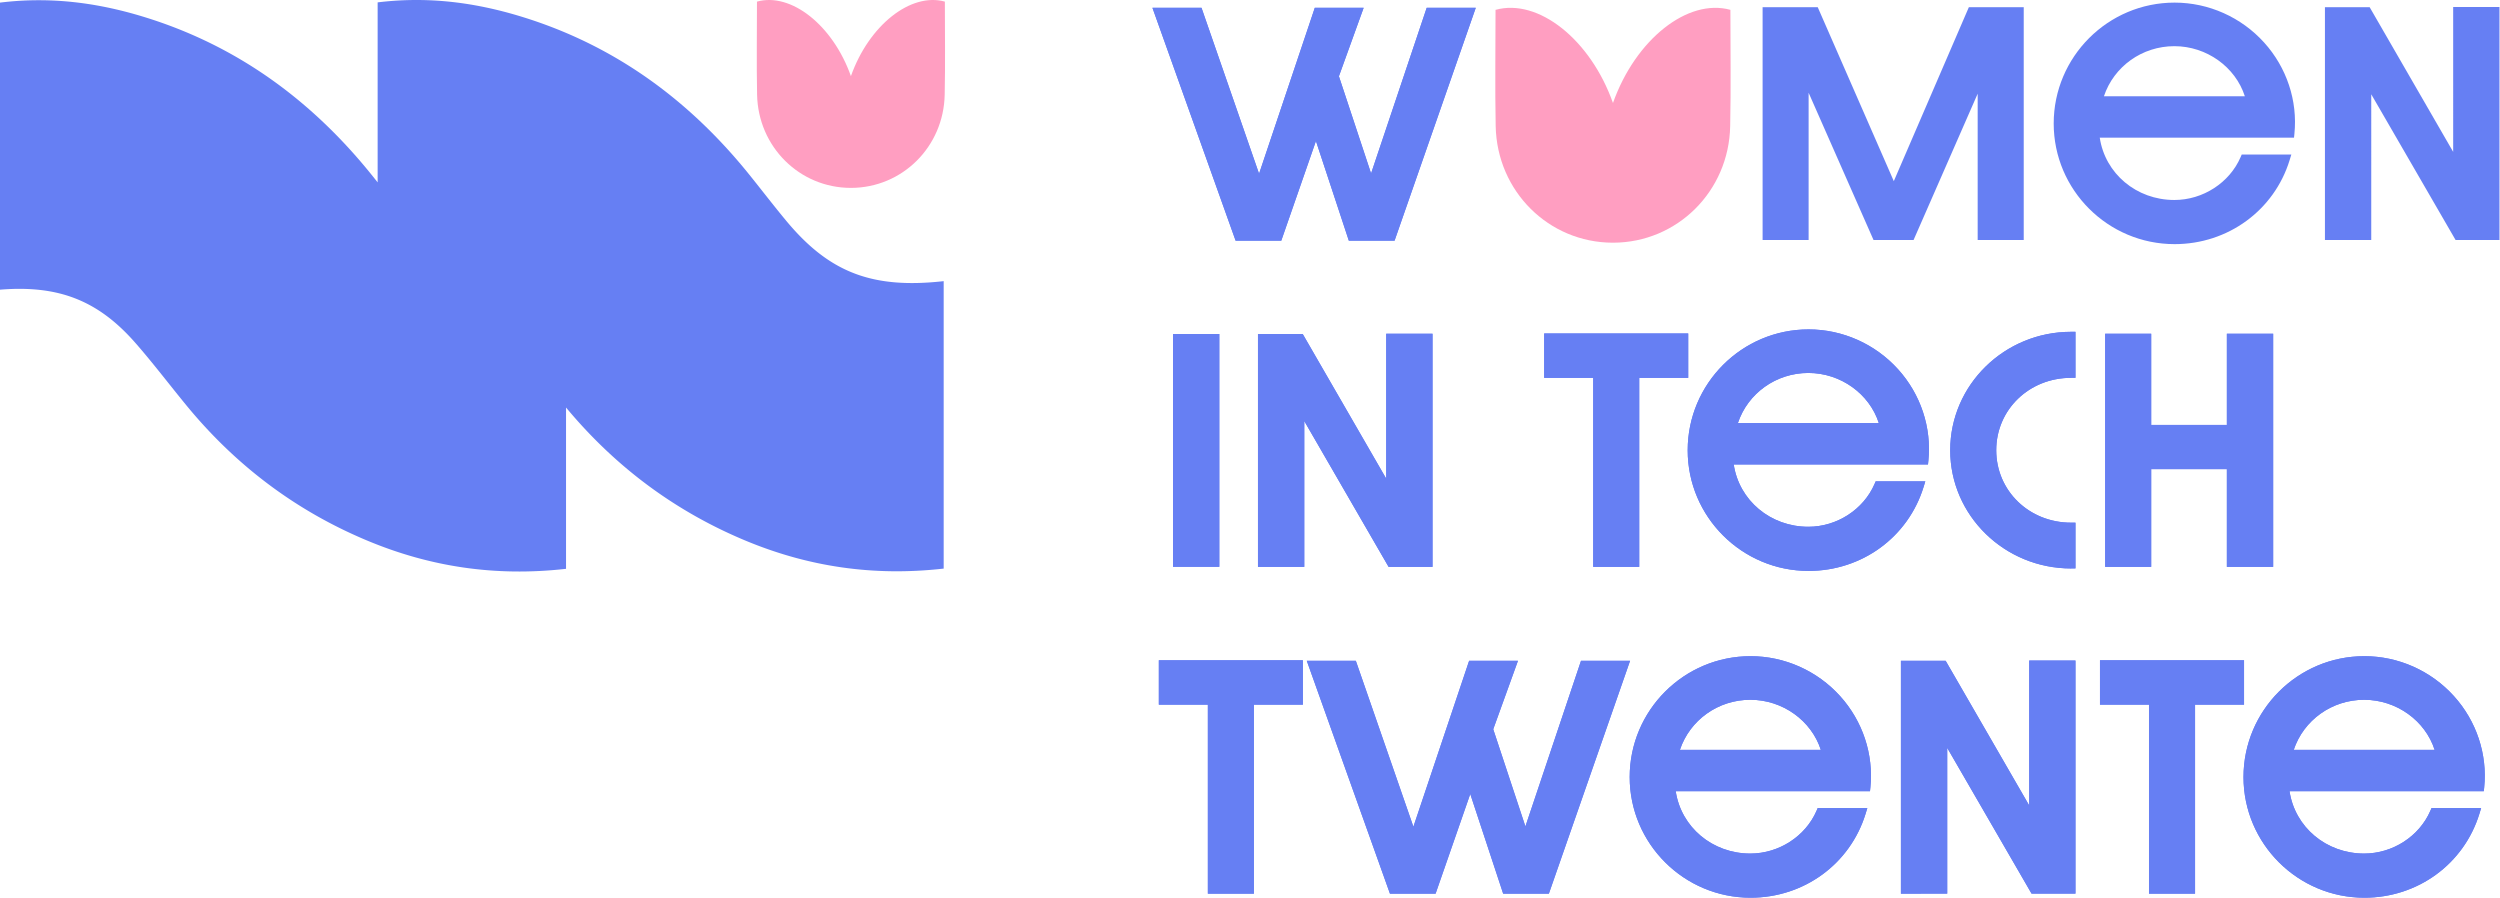 <svg xmlns="http://www.w3.org/2000/svg" width="958" height="344" fill="none" viewBox="0 0 958 344"><path fill="#667FF3" d="M301.188 84.495c-4.613-5.557-9.017-11.289-13.543-16.933-22.421-28.048-50.085-48.809-84.406-60.098-18.716-6.151-37.834-9.087-58.525-6.553v68.975a250 250 0 0 0-1.783-2.237C120.51 39.601 92.847 18.84 58.525 7.551 39.81 1.4 20.691-1.536 0 .998v110.008c22.508-1.835 37.677 4.176 51.92 20.446 6.902 7.881 13.21 16.252 19.886 24.343 18.751 22.7 41.627 39.931 68.801 51.308 24.151 10.118 49.193 13.928 76.298 10.869v-61.81c18.681 22.473 41.434 39.547 68.416 50.853 24.151 10.119 49.193 13.928 76.297 10.87V107.738c-27.524 3.075-43.985-3.391-60.43-23.243"/><path fill="#000" d="M293.656 49.003c.227.437.472.874.717 1.293-.035-.052-.053-.087-.088-.14zm3.181 5.015a34 34 0 0 0 1.59 1.975 37 37 0 0 1-1.101-1.31 9 9 0 0 0-.489-.665m60.01-3.862c-.035.053-.07.123-.105.175a39 39 0 0 0 1.451-2.796c-.228.472-.437.944-.682 1.398-.21.42-.437.821-.664 1.223m1.626-3.233c.384-.856.716-1.73 1.013-2.621-.174.524-.367 1.031-.559 1.538-.14.367-.297.734-.454 1.083m1.293-3.355c.262-.804.471-1.625.681-2.464-.122.49-.245.996-.384 1.485-.088.332-.193.664-.297.979m-10.346 15.71c-.069.07-.139.123-.209.193q-.813.708-1.678 1.363a35.7 35.7 0 0 0 4.823-4.509c-.07.087-.157.175-.227.262a30 30 0 0 1-2.709 2.691m4.963-5.399a37 37 0 0 0 1.608-2.342 44 44 0 0 1-1.416 2.062c-.052.105-.122.192-.192.28M303.6 60.851a28 28 0 0 1-1.573-1.293c-.122-.105-.227-.21-.35-.315a38 38 0 0 1-2.551-2.499c-.157-.174-.332-.35-.489-.541a35.9 35.9 0 0 0 8.965 7.322 33 33 0 0 1-3.53-2.342c-.158-.087-.315-.21-.472-.332m50.259-6.256c-.366.472-.768.944-1.153 1.398a92 92 0 0 0 1.153-1.398m-57.424-1.118a34 34 0 0 1-1.258-1.853c.402.63.821 1.241 1.258 1.853"/><path fill="#667FF3" d="M467.242 127.992h-17.747v89.211h17.747z"/><path fill="#667FF3" d="M451.166 129.664h14.405v85.869h-14.405zm80.942 87.554-32.307-55.866v55.866h-17.746v-89.225h17.143l31.997 55.43v-55.529h17.747v89.324z"/><path fill="#667FF3" d="M483.724 129.664h14.504l34.637 59.993v-60.105h14.391v85.981h-14.195l-34.96-60.414v60.414h-14.405v-85.869zm126.783 87.554v-72.419h-18.785v-17.017h55.205v17.017h-18.771v72.419z"/><path fill="#667FF3" d="M612.177 143.128h-18.785v-13.675h51.85v13.675H626.47v72.405h-14.293zm80.872 75.648c-25.539 0-46.332-20.737-46.332-46.22 0-25.553 20.779-46.332 46.332-46.332 13.015 0 25.525 5.574 34.3 15.29 8.663 9.575 12.889 22.323 11.611 34.96l-.154 1.502h-74.441c2.05 13.745 14.026 23.882 28.586 23.882 10.951 0 21.144-6.599 25.384-16.413l.436-1.011h19.01l-.66 2.162c-5.925 19.249-23.629 32.18-44.072 32.18m26.915-56.665c-3.622-11.233-14.644-19.193-27.013-19.193s-23.18 7.792-26.985 19.193z"/><path fill="#667FF3" d="M648.401 172.556c0-23.896 18.997-44.662 44.662-44.662 26.185 0 46.852 22.745 44.24 48.411h-74.805c1.249 15.023 13.871 27.238 30.467 27.238 12.313 0 22.646-7.512 26.915-17.424h15.654c-5.419 17.634-22.127 30.986-42.471 30.986-25.679 0-44.662-20.667-44.662-44.549m73.767-8.775c-2.92-12.524-14.812-22.534-29.217-22.534-14.504 0-26.087 10.01-29.218 22.534zm71.479 54.055c-25.539 0-46.333-20.316-46.333-45.294 0-25.033 20.78-45.391 46.333-45.391h1.671v17.634h-1.671c-16.09 0-28.684 12.187-28.684 27.743 0 15.557 12.594 27.757 28.684 27.757h1.671v17.537h-1.671z"/><path fill="#667FF3" d="M748.985 172.556c0-23.896 19.516-43.721 44.662-43.721v14.293c-17.424 0-30.355 13.254-30.355 29.428s12.931 29.428 30.355 29.428v14.195c-25.146-.014-44.662-19.741-44.662-43.623m104.347 44.662v-37.459h-28.993v37.459H806.69v-89.324h17.649v34.946h28.993v-34.946h17.746v89.324z"/><path fill="#667FF3" d="M808.375 129.565h14.293v34.96h32.348v-34.96h14.406v85.982h-14.406v-37.459h-32.348v37.459h-14.293zM462.847 342.442v-72.419h-18.785V253.02h55.205v17.003h-18.771v72.419z"/><path fill="#667FF3" d="M464.518 268.352h-18.786v-13.675h51.851v13.675h-18.772v72.405h-14.293zM670.824 344c-25.539 0-46.333-20.738-46.333-46.22 0-25.553 20.78-46.333 46.333-46.333 13.015 0 25.525 5.574 34.3 15.29 8.662 9.575 12.888 22.324 11.611 34.96l-.155 1.502h-74.44c2.05 13.745 14.026 23.882 28.585 23.882 10.952 0 21.145-6.598 25.385-16.413l.435-1.01h19.01l-.659 2.162c-5.925 19.263-23.63 32.18-44.072 32.18m26.914-56.652c-3.622-11.232-14.643-19.193-27.013-19.193-12.369 0-23.18 7.792-26.985 19.193z"/><path fill="#667FF3" d="M626.176 297.78c0-23.897 18.996-44.662 44.661-44.662 26.185 0 46.852 22.745 44.241 48.411h-74.82c1.25 15.022 13.872 27.237 30.467 27.237 12.313 0 22.647-7.511 26.915-17.423h15.655c-5.42 17.634-22.128 30.986-42.472 30.986-25.665 0-44.647-20.653-44.647-44.549m73.767-8.761c-2.921-12.524-14.813-22.535-29.218-22.535-14.503 0-26.086 10.011-29.217 22.535zm78.554 53.422-32.321-55.851v55.851H728.43v-89.225h17.143l32.011 55.431v-55.529h17.733v89.323z"/><path fill="#667FF3" d="M730.115 254.901h14.504l34.637 59.994v-60.106h14.391v85.982h-14.195l-34.96-60.415v60.415h-14.377zm93.381 87.541v-72.419H804.71V253.02h55.206v17.003h-18.772v72.419z"/><path fill="#667FF3" d="M825.167 268.352h-18.786v-13.675h51.85v13.675h-18.772v72.405h-14.292zM906.037 344c-25.539 0-46.332-20.738-46.332-46.22 0-25.553 20.779-46.333 46.332-46.333 13.016 0 25.525 5.574 34.301 15.29 8.662 9.575 12.888 22.324 11.611 34.96l-.155 1.502h-74.44c2.049 13.745 14.026 23.882 28.585 23.882 10.952 0 21.145-6.598 25.385-16.413l.435-1.01h19.01l-.66 2.162C944.185 331.083 926.48 344 906.037 344m26.915-56.652c-3.622-11.232-14.643-19.193-27.013-19.193-12.369 0-23.18 7.792-26.985 19.193z"/><path fill="#667FF3" d="M861.391 297.78c0-23.897 18.996-44.662 44.661-44.662 26.185 0 46.852 22.745 44.241 48.411h-74.806c1.25 15.022 13.872 27.237 30.467 27.237 12.313 0 22.647-7.511 26.915-17.423h15.655c-5.42 17.634-22.128 30.986-42.472 30.986-25.679 0-44.661-20.653-44.661-44.549m73.766-8.761c-2.92-12.524-14.812-22.535-29.217-22.535-14.503 0-26.087 10.011-29.218 22.535zM467.242 127.992h-17.747v89.211h17.747z"/><path fill="#667FF3" d="M451.166 129.664h14.405v85.869h-14.405zm80.942 87.554-32.307-55.866v55.866h-17.746v-89.225h17.143l31.997 55.43v-55.528h17.747v89.323z"/><path fill="#667FF3" d="M483.725 129.664h14.504l34.637 59.993v-60.106h14.391v85.982h-14.195l-34.96-60.415v60.415h-14.405v-85.869zm126.782 87.554v-72.419h-18.785v-17.017h55.205v17.017h-18.771v72.419z"/><path fill="#667FF3" d="M612.178 143.128h-18.785v-13.675h51.85v13.675h-18.772v72.405h-14.293zm80.871 75.648c-25.539 0-46.332-20.737-46.332-46.22 0-25.553 20.779-46.332 46.332-46.332 13.015 0 25.525 5.574 34.3 15.289 8.663 9.576 12.889 22.324 11.611 34.96l-.154 1.503h-74.441c2.05 13.745 14.026 23.882 28.586 23.882 10.951 0 21.144-6.599 25.384-16.413l.436-1.011h19.01l-.66 2.162c-5.925 19.249-23.629 32.18-44.072 32.18m26.915-56.666c-3.622-11.232-14.644-19.193-27.013-19.193s-23.18 7.793-26.985 19.193z"/><path fill="#667FF3" d="M648.401 172.556c0-23.896 18.997-44.661 44.662-44.661 26.185 0 46.852 22.745 44.24 48.41h-74.805c1.249 15.023 13.871 27.238 30.467 27.238 12.313 0 22.646-7.512 26.915-17.424h15.654c-5.419 17.634-22.127 30.986-42.471 30.986-25.679 0-44.662-20.667-44.662-44.549m73.767-8.775c-2.92-12.524-14.812-22.534-29.217-22.534-14.504 0-26.087 10.01-29.218 22.534zm71.479 54.054c-25.539 0-46.333-20.315-46.333-45.293 0-25.033 20.78-45.392 46.333-45.392h1.671v17.635h-1.671c-16.09 0-28.684 12.187-28.684 27.743 0 15.557 12.594 27.757 28.684 27.757h1.671v17.537h-1.671z"/><path fill="#667FF3" d="M748.985 172.556c0-23.896 19.516-43.721 44.662-43.721v14.293c-17.424 0-30.355 13.254-30.355 29.428s12.931 29.428 30.355 29.428v14.195c-25.146-.015-44.662-19.741-44.662-43.623m104.347 44.662v-37.459h-28.993v37.459H806.69v-89.323h17.649v34.945h28.993v-34.945h17.746v89.323z"/><path fill="#667FF3" d="M808.375 129.565h14.293v34.96h32.348v-34.96h14.406v85.982h-14.406v-37.459h-32.348v37.459h-14.293zM462.847 342.442v-72.419h-18.785V253.02h55.205v17.003h-18.771v72.419z"/><path fill="#667FF3" d="M464.518 268.352h-18.786v-13.675h51.851v13.675h-18.772v72.405h-14.293zm111.493 74.09-12.608-38.189-13.282 38.189h-17.494l-31.871-89.225h18.8l22.057 63.588 21.355-63.588h18.715l-9.477 26.227 12.327 37.248 21.313-63.475h18.8l-31.113 89.225z"/><path fill="#667FF3" d="M503.129 254.901h15.233l23.265 67.084 22.534-67.084h15.136l-8.874 24.514 14.082 42.57 22.535-67.084h15.247l-29.947 85.87h-15.121l-13.774-41.742-14.503 41.742h-15.135z"/><path fill="#667FF3" d="m576.011 342.442-12.608-38.189-13.282 38.189h-17.494l-31.871-89.225h18.8l22.057 63.588 21.355-63.588h18.715l-9.477 26.227 12.327 37.248 21.313-63.475h18.8l-31.113 89.225z"/><path fill="#667FF3" d="M503.129 254.901h15.233l23.265 67.084 22.534-67.084h15.136l-8.874 24.514 14.082 42.57 22.535-67.084h15.247l-29.947 85.87h-15.121l-13.774-41.742-14.503 41.742h-15.135zm13.744-162.676-12.608-38.19-13.282 38.19h-17.494L441.618 3h18.8l22.057 63.588L503.83 3h18.715l-9.477 26.227 12.328 37.248L546.708 3h18.8l-31.113 89.225z"/><path fill="#667FF3" d="M443.991 4.685h15.234l23.264 67.083 22.535-67.083h15.135l-8.874 24.514 14.083 42.57 22.534-67.084h15.248l-29.948 85.869h-15.121l-13.773-41.741-14.504 41.74h-15.135z"/><path fill="#667FF3" d="m516.873 92.225-12.608-38.19-13.282 38.19h-17.494L441.618 3h18.8l22.057 63.588L503.83 3h18.715l-9.477 26.227 12.328 37.248L546.708 3h18.8l-31.113 89.225z"/><path fill="#667FF3" d="M443.991 4.685h15.234l23.264 67.083 22.535-67.083h15.135l-8.874 24.514 14.083 42.57 22.534-67.084h15.248l-29.948 85.869h-15.121l-13.773-41.741-14.504 41.74h-15.135zM670.824 344c-25.539 0-46.333-20.738-46.333-46.22 0-25.553 20.78-46.333 46.333-46.333 13.015 0 25.525 5.574 34.3 15.29 8.662 9.575 12.888 22.324 11.611 34.96l-.155 1.502h-74.44c2.05 13.745 14.026 23.882 28.585 23.882 10.952 0 21.145-6.598 25.385-16.413l.435-1.01h19.01l-.659 2.162c-5.925 19.263-23.63 32.18-44.072 32.18m26.914-56.652c-3.622-11.232-14.643-19.193-27.013-19.193-12.369 0-23.18 7.792-26.985 19.193z"/><path fill="#667FF3" d="M626.176 297.78c0-23.897 18.996-44.662 44.661-44.662 26.185 0 46.852 22.745 44.241 48.411h-74.82c1.25 15.022 13.872 27.237 30.467 27.237 12.313 0 22.647-7.511 26.915-17.423h15.655c-5.42 17.634-22.128 30.986-42.472 30.986-25.665 0-44.647-20.653-44.647-44.549m73.767-8.761c-2.921-12.524-14.813-22.535-29.218-22.535-14.503 0-26.086 10.011-29.217 22.535zm78.554 53.422-32.321-55.851v55.851H728.43v-89.225h17.143l32.011 55.431v-55.529h17.733v89.323z"/><path fill="#667FF3" d="M730.115 254.901h14.504l34.637 59.994v-60.106h14.391v85.982h-14.195l-34.96-60.415v60.415h-14.377zm93.381 87.541v-72.419H804.71V253.02h55.206v17.003h-18.772v72.419z"/><path fill="#667FF3" d="M825.167 268.352h-18.786v-13.675h51.85v13.675h-18.772v72.405h-14.292zM906.037 344c-25.539 0-46.332-20.738-46.332-46.22 0-25.553 20.779-46.333 46.332-46.333 13.016 0 25.525 5.574 34.301 15.29 8.662 9.575 12.888 22.324 11.611 34.96l-.155 1.502h-74.44c2.049 13.745 14.026 23.882 28.585 23.882 10.952 0 21.145-6.598 25.385-16.413l.435-1.01h19.01l-.66 2.162C944.185 331.083 926.48 344 906.037 344m26.915-56.652c-3.622-11.232-14.643-19.193-27.013-19.193-12.369 0-23.18 7.792-26.985 19.193z"/><path fill="#667FF3" d="M861.391 297.78c0-23.897 18.996-44.662 44.661-44.662 26.185 0 46.852 22.745 44.241 48.411h-74.806c1.25 15.022 13.872 27.237 30.467 27.237 12.313 0 22.647-7.511 26.915-17.423h15.655c-5.42 17.634-22.128 30.986-42.472 30.986-25.679 0-44.661-20.653-44.661-44.549m73.766-8.761c-2.92-12.524-14.812-22.535-29.217-22.535-14.503 0-26.087 10.011-29.218 22.535zM757.844 91.98V35.903l-24.57 56.077h-15.332l-24.879-56.442V91.98h-17.634V2.769h21.13l29.147 66.648 28.755-66.648h21.032v89.21z"/><path fill="#667FF3" d="M677.1 4.44h18.364l30.257 69.176L755.556 4.44h18.252v85.87h-14.293V27.916L732.179 90.31h-13.142l-27.645-62.703V90.31H677.1zm156.21 89.112c-25.539 0-46.332-20.737-46.332-46.22C786.978 21.78 807.757 1 833.31 1c13.015 0 25.525 5.574 34.3 15.29 8.663 9.575 12.889 22.324 11.611 34.96l-.154 1.502h-74.441c2.05 13.745 14.026 23.882 28.586 23.882 10.951 0 21.144-6.599 25.384-16.413l.435-1.01h19.011l-.66 2.162c-5.925 19.249-23.644 32.18-44.072 32.18m26.915-56.666c-3.623-11.232-14.644-19.192-27.013-19.192s-23.181 7.792-26.985 19.193z"/><path fill="#667FF3" d="M788.648 47.319c0-23.896 18.997-44.662 44.662-44.662 26.185 0 46.852 22.745 44.24 48.41h-74.805c1.249 15.024 13.871 27.238 30.467 27.238 12.313 0 22.647-7.511 26.915-17.423h15.654c-5.419 17.634-22.127 30.986-42.471 30.986-25.665.014-44.662-20.653-44.662-44.55m73.767-8.761c-2.92-12.524-14.812-22.535-29.217-22.535-14.504 0-26.087 10.011-29.218 22.535zm78.568 53.423-32.32-55.852V91.98h-17.747V2.769h17.143l31.997 55.43V2.67h17.747v89.31z"/><path fill="#667FF3" d="M892.587 4.44h14.504l34.637 59.993V4.328h14.391v85.981h-14.195l-34.96-60.414v60.414h-14.391V4.44z"/><path fill="#FF9EC1" d="M362.071.618c-13.066-3.627-29.109 9.075-36 28.557C319.18 9.693 303.148-3.009 290.072.618c0 11.82-.188 23.739.044 35.647.397 20.001 16.274 35.69 35.856 35.735h.176c19.582-.044 35.471-15.734 35.857-35.735.253-11.919.066-23.827.066-35.647m301.018 3.155c-16.333-4.535-36.386 11.343-45 35.696-8.614-24.353-28.654-40.23-44.999-35.696 0 14.774-.235 29.673.055 44.558.496 25.001 20.342 44.614 44.82 44.669h.221c24.477-.055 44.338-19.668 44.82-44.669.317-14.899.083-29.784.083-44.558"/></svg>